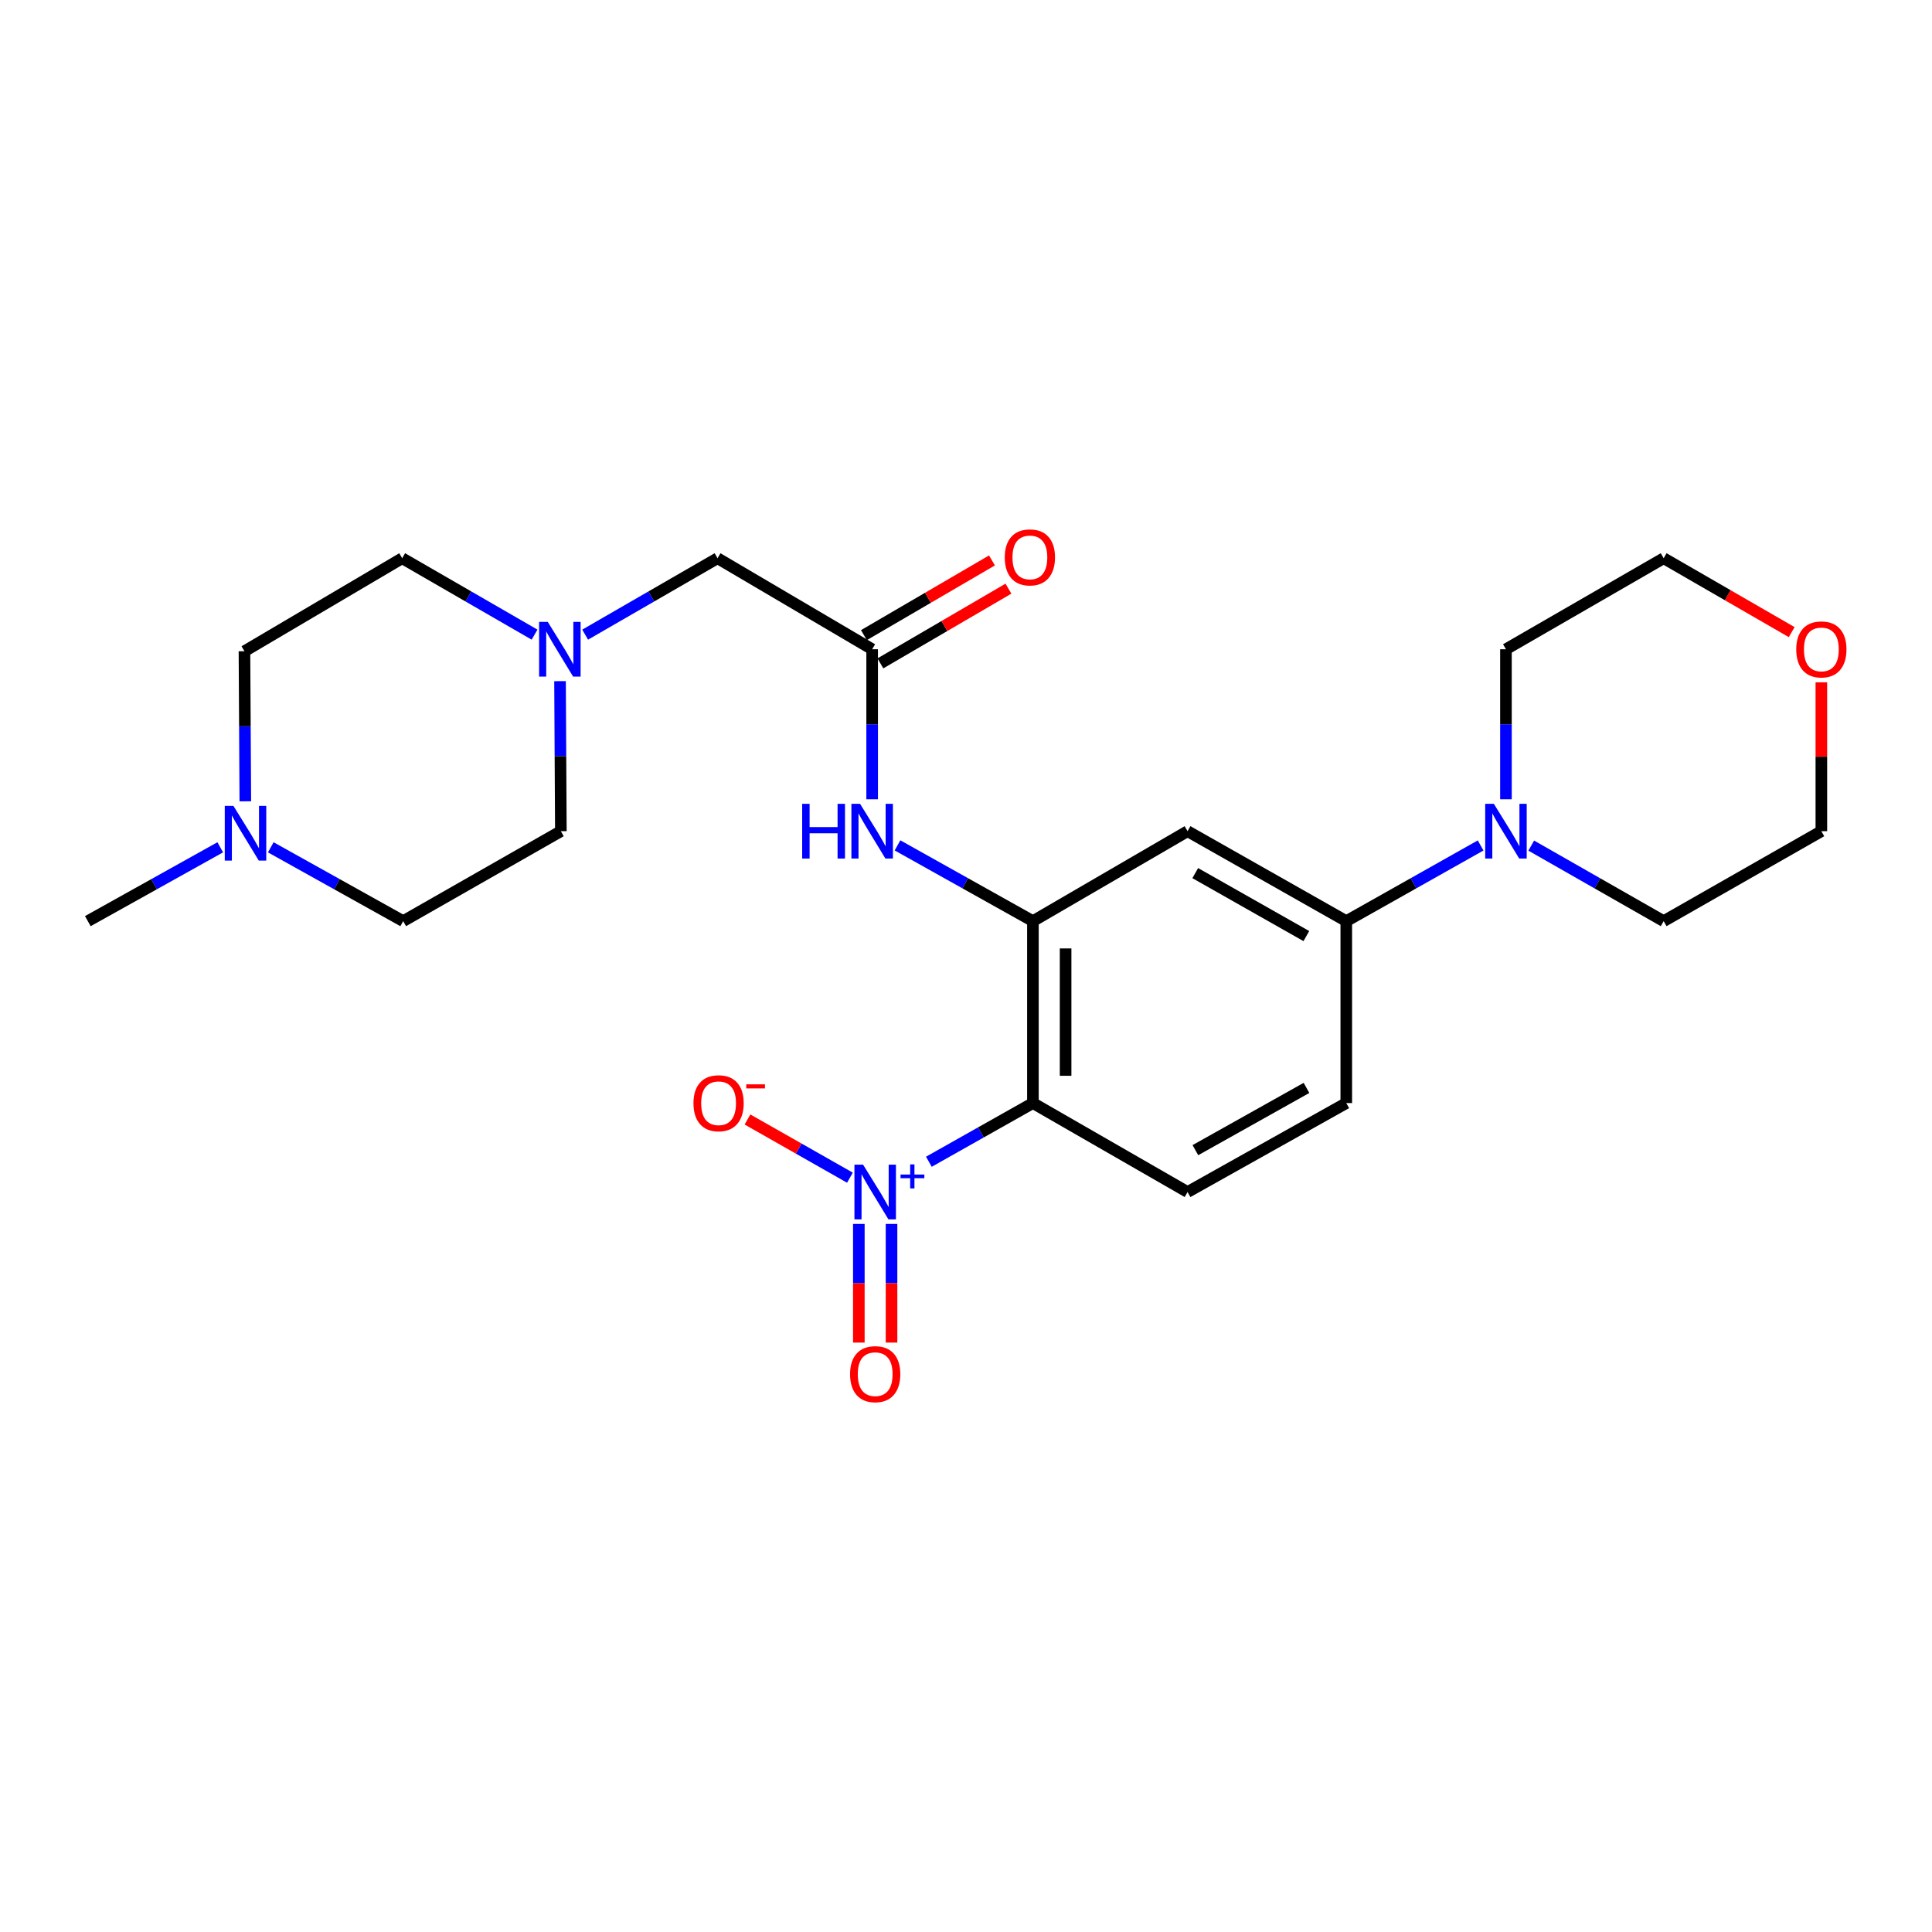 <?xml version='1.0' encoding='iso-8859-1'?>
<svg version='1.1' baseProfile='full'
              xmlns='http://www.w3.org/2000/svg'
                      xmlns:rdkit='http://www.rdkit.org/xml'
                      xmlns:xlink='http://www.w3.org/1999/xlink'
                  xml:space='preserve'
width='1000px' height='1000px' viewBox='0 0 1000 1000'>
<!-- END OF HEADER -->
<rect style='opacity:1.0;fill:#FFFFFF;stroke:none' width='1000' height='1000' x='0' y='0'> </rect>
<path class='bond-0' d='M 480.783,601.319 L 507.709,586.134' style='fill:none;fill-rule:evenodd;stroke:#0000FF;stroke-width:6px;stroke-linecap:butt;stroke-linejoin:miter;stroke-opacity:1' />
<path class='bond-0' d='M 507.709,586.134 L 534.634,570.949' style='fill:none;fill-rule:evenodd;stroke:#000000;stroke-width:6px;stroke-linecap:butt;stroke-linejoin:miter;stroke-opacity:1' />
<path class='bond-10' d='M 439.924,609.567 L 413.408,594.505' style='fill:none;fill-rule:evenodd;stroke:#0000FF;stroke-width:6px;stroke-linecap:butt;stroke-linejoin:miter;stroke-opacity:1' />
<path class='bond-10' d='M 413.408,594.505 L 386.893,579.444' style='fill:none;fill-rule:evenodd;stroke:#FF0000;stroke-width:6px;stroke-linecap:butt;stroke-linejoin:miter;stroke-opacity:1' />
<path class='bond-11' d='M 444.535,633.505 L 444.535,664.212' style='fill:none;fill-rule:evenodd;stroke:#0000FF;stroke-width:6px;stroke-linecap:butt;stroke-linejoin:miter;stroke-opacity:1' />
<path class='bond-11' d='M 444.535,664.212 L 444.535,694.918' style='fill:none;fill-rule:evenodd;stroke:#FF0000;stroke-width:6px;stroke-linecap:butt;stroke-linejoin:miter;stroke-opacity:1' />
<path class='bond-11' d='M 461.455,633.505 L 461.455,664.212' style='fill:none;fill-rule:evenodd;stroke:#0000FF;stroke-width:6px;stroke-linecap:butt;stroke-linejoin:miter;stroke-opacity:1' />
<path class='bond-11' d='M 461.455,664.212 L 461.455,694.918' style='fill:none;fill-rule:evenodd;stroke:#FF0000;stroke-width:6px;stroke-linecap:butt;stroke-linejoin:miter;stroke-opacity:1' />
<path class='bond-1' d='M 534.634,570.949 L 534.634,476.779' style='fill:none;fill-rule:evenodd;stroke:#000000;stroke-width:6px;stroke-linecap:butt;stroke-linejoin:miter;stroke-opacity:1' />
<path class='bond-1' d='M 551.555,556.824 L 551.555,490.905' style='fill:none;fill-rule:evenodd;stroke:#000000;stroke-width:6px;stroke-linecap:butt;stroke-linejoin:miter;stroke-opacity:1' />
<path class='bond-8' d='M 534.634,570.949 L 614.676,616.991' style='fill:none;fill-rule:evenodd;stroke:#000000;stroke-width:6px;stroke-linecap:butt;stroke-linejoin:miter;stroke-opacity:1' />
<path class='bond-2' d='M 534.634,476.779 L 614.676,430.221' style='fill:none;fill-rule:evenodd;stroke:#000000;stroke-width:6px;stroke-linecap:butt;stroke-linejoin:miter;stroke-opacity:1' />
<path class='bond-3' d='M 534.634,476.779 L 499.592,457.172' style='fill:none;fill-rule:evenodd;stroke:#000000;stroke-width:6px;stroke-linecap:butt;stroke-linejoin:miter;stroke-opacity:1' />
<path class='bond-3' d='M 499.592,457.172 L 464.549,437.564' style='fill:none;fill-rule:evenodd;stroke:#0000FF;stroke-width:6px;stroke-linecap:butt;stroke-linejoin:miter;stroke-opacity:1' />
<path class='bond-25' d='M 614.676,430.221 L 696.833,476.779' style='fill:none;fill-rule:evenodd;stroke:#000000;stroke-width:6px;stroke-linecap:butt;stroke-linejoin:miter;stroke-opacity:1' />
<path class='bond-25' d='M 618.657,451.925 L 676.167,484.516' style='fill:none;fill-rule:evenodd;stroke:#000000;stroke-width:6px;stroke-linecap:butt;stroke-linejoin:miter;stroke-opacity:1' />
<path class='bond-6' d='M 451.425,413.706 L 451.425,374.879' style='fill:none;fill-rule:evenodd;stroke:#0000FF;stroke-width:6px;stroke-linecap:butt;stroke-linejoin:miter;stroke-opacity:1' />
<path class='bond-6' d='M 451.425,374.879 L 451.425,336.051' style='fill:none;fill-rule:evenodd;stroke:#000000;stroke-width:6px;stroke-linecap:butt;stroke-linejoin:miter;stroke-opacity:1' />
<path class='bond-4' d='M 766.367,437.607 L 731.6,457.193' style='fill:none;fill-rule:evenodd;stroke:#0000FF;stroke-width:6px;stroke-linecap:butt;stroke-linejoin:miter;stroke-opacity:1' />
<path class='bond-4' d='M 731.6,457.193 L 696.833,476.779' style='fill:none;fill-rule:evenodd;stroke:#000000;stroke-width:6px;stroke-linecap:butt;stroke-linejoin:miter;stroke-opacity:1' />
<path class='bond-20' d='M 779.478,413.706 L 779.478,374.879' style='fill:none;fill-rule:evenodd;stroke:#0000FF;stroke-width:6px;stroke-linecap:butt;stroke-linejoin:miter;stroke-opacity:1' />
<path class='bond-20' d='M 779.478,374.879 L 779.478,336.051' style='fill:none;fill-rule:evenodd;stroke:#000000;stroke-width:6px;stroke-linecap:butt;stroke-linejoin:miter;stroke-opacity:1' />
<path class='bond-21' d='M 792.568,437.686 L 826.838,457.233' style='fill:none;fill-rule:evenodd;stroke:#0000FF;stroke-width:6px;stroke-linecap:butt;stroke-linejoin:miter;stroke-opacity:1' />
<path class='bond-21' d='M 826.838,457.233 L 861.108,476.779' style='fill:none;fill-rule:evenodd;stroke:#000000;stroke-width:6px;stroke-linecap:butt;stroke-linejoin:miter;stroke-opacity:1' />
<path class='bond-5' d='M 696.833,476.779 L 696.833,570.949' style='fill:none;fill-rule:evenodd;stroke:#000000;stroke-width:6px;stroke-linecap:butt;stroke-linejoin:miter;stroke-opacity:1' />
<path class='bond-13' d='M 451.425,336.051 L 371.393,288.938' style='fill:none;fill-rule:evenodd;stroke:#000000;stroke-width:6px;stroke-linecap:butt;stroke-linejoin:miter;stroke-opacity:1' />
<path class='bond-14' d='M 455.688,343.358 L 488.827,324.025' style='fill:none;fill-rule:evenodd;stroke:#000000;stroke-width:6px;stroke-linecap:butt;stroke-linejoin:miter;stroke-opacity:1' />
<path class='bond-14' d='M 488.827,324.025 L 521.965,304.691' style='fill:none;fill-rule:evenodd;stroke:#FF0000;stroke-width:6px;stroke-linecap:butt;stroke-linejoin:miter;stroke-opacity:1' />
<path class='bond-14' d='M 447.162,328.743 L 480.3,309.41' style='fill:none;fill-rule:evenodd;stroke:#000000;stroke-width:6px;stroke-linecap:butt;stroke-linejoin:miter;stroke-opacity:1' />
<path class='bond-14' d='M 480.3,309.41 L 513.438,290.076' style='fill:none;fill-rule:evenodd;stroke:#FF0000;stroke-width:6px;stroke-linecap:butt;stroke-linejoin:miter;stroke-opacity:1' />
<path class='bond-7' d='M 302.877,328.491 L 337.135,308.714' style='fill:none;fill-rule:evenodd;stroke:#0000FF;stroke-width:6px;stroke-linecap:butt;stroke-linejoin:miter;stroke-opacity:1' />
<path class='bond-7' d='M 337.135,308.714 L 371.393,288.938' style='fill:none;fill-rule:evenodd;stroke:#000000;stroke-width:6px;stroke-linecap:butt;stroke-linejoin:miter;stroke-opacity:1' />
<path class='bond-16' d='M 289.872,352.565 L 290.085,391.393' style='fill:none;fill-rule:evenodd;stroke:#0000FF;stroke-width:6px;stroke-linecap:butt;stroke-linejoin:miter;stroke-opacity:1' />
<path class='bond-16' d='M 290.085,391.393 L 290.298,430.221' style='fill:none;fill-rule:evenodd;stroke:#000000;stroke-width:6px;stroke-linecap:butt;stroke-linejoin:miter;stroke-opacity:1' />
<path class='bond-17' d='M 276.685,328.491 L 242.428,308.714' style='fill:none;fill-rule:evenodd;stroke:#0000FF;stroke-width:6px;stroke-linecap:butt;stroke-linejoin:miter;stroke-opacity:1' />
<path class='bond-17' d='M 242.428,308.714 L 208.17,288.938' style='fill:none;fill-rule:evenodd;stroke:#000000;stroke-width:6px;stroke-linecap:butt;stroke-linejoin:miter;stroke-opacity:1' />
<path class='bond-12' d='M 614.676,616.991 L 696.833,570.949' style='fill:none;fill-rule:evenodd;stroke:#000000;stroke-width:6px;stroke-linecap:butt;stroke-linejoin:miter;stroke-opacity:1' />
<path class='bond-12' d='M 618.728,595.324 L 676.237,563.095' style='fill:none;fill-rule:evenodd;stroke:#000000;stroke-width:6px;stroke-linecap:butt;stroke-linejoin:miter;stroke-opacity:1' />
<path class='bond-9' d='M 126.98,414.759 L 126.755,375.922' style='fill:none;fill-rule:evenodd;stroke:#0000FF;stroke-width:6px;stroke-linecap:butt;stroke-linejoin:miter;stroke-opacity:1' />
<path class='bond-9' d='M 126.755,375.922 L 126.53,337.085' style='fill:none;fill-rule:evenodd;stroke:#000000;stroke-width:6px;stroke-linecap:butt;stroke-linejoin:miter;stroke-opacity:1' />
<path class='bond-22' d='M 113.999,438.564 L 79.727,457.672' style='fill:none;fill-rule:evenodd;stroke:#0000FF;stroke-width:6px;stroke-linecap:butt;stroke-linejoin:miter;stroke-opacity:1' />
<path class='bond-22' d='M 79.727,457.672 L 45.455,476.779' style='fill:none;fill-rule:evenodd;stroke:#000000;stroke-width:6px;stroke-linecap:butt;stroke-linejoin:miter;stroke-opacity:1' />
<path class='bond-27' d='M 140.151,438.565 L 174.419,457.672' style='fill:none;fill-rule:evenodd;stroke:#0000FF;stroke-width:6px;stroke-linecap:butt;stroke-linejoin:miter;stroke-opacity:1' />
<path class='bond-27' d='M 174.419,457.672 L 208.687,476.779' style='fill:none;fill-rule:evenodd;stroke:#000000;stroke-width:6px;stroke-linecap:butt;stroke-linejoin:miter;stroke-opacity:1' />
<path class='bond-15' d='M 942.729,353.165 L 942.729,391.693' style='fill:none;fill-rule:evenodd;stroke:#FF0000;stroke-width:6px;stroke-linecap:butt;stroke-linejoin:miter;stroke-opacity:1' />
<path class='bond-15' d='M 942.729,391.693 L 942.729,430.221' style='fill:none;fill-rule:evenodd;stroke:#000000;stroke-width:6px;stroke-linecap:butt;stroke-linejoin:miter;stroke-opacity:1' />
<path class='bond-26' d='M 927.373,327.187 L 894.241,308.062' style='fill:none;fill-rule:evenodd;stroke:#FF0000;stroke-width:6px;stroke-linecap:butt;stroke-linejoin:miter;stroke-opacity:1' />
<path class='bond-26' d='M 894.241,308.062 L 861.108,288.938' style='fill:none;fill-rule:evenodd;stroke:#000000;stroke-width:6px;stroke-linecap:butt;stroke-linejoin:miter;stroke-opacity:1' />
<path class='bond-19' d='M 290.298,430.221 L 208.687,476.779' style='fill:none;fill-rule:evenodd;stroke:#000000;stroke-width:6px;stroke-linecap:butt;stroke-linejoin:miter;stroke-opacity:1' />
<path class='bond-18' d='M 208.17,288.938 L 126.53,337.085' style='fill:none;fill-rule:evenodd;stroke:#000000;stroke-width:6px;stroke-linecap:butt;stroke-linejoin:miter;stroke-opacity:1' />
<path class='bond-23' d='M 779.478,336.051 L 861.108,288.938' style='fill:none;fill-rule:evenodd;stroke:#000000;stroke-width:6px;stroke-linecap:butt;stroke-linejoin:miter;stroke-opacity:1' />
<path class='bond-24' d='M 861.108,476.779 L 942.729,430.221' style='fill:none;fill-rule:evenodd;stroke:#000000;stroke-width:6px;stroke-linecap:butt;stroke-linejoin:miter;stroke-opacity:1' />
<path  class='atom-0' d='M 446.735 602.831
L 456.015 617.831
Q 456.935 619.311, 458.415 621.991
Q 459.895 624.671, 459.975 624.831
L 459.975 602.831
L 463.735 602.831
L 463.735 631.151
L 459.855 631.151
L 449.895 614.751
Q 448.735 612.831, 447.495 610.631
Q 446.295 608.431, 445.935 607.751
L 445.935 631.151
L 442.255 631.151
L 442.255 602.831
L 446.735 602.831
' fill='#0000FF'/>
<path  class='atom-0' d='M 466.111 607.936
L 471.1 607.936
L 471.1 602.682
L 473.318 602.682
L 473.318 607.936
L 478.44 607.936
L 478.44 609.836
L 473.318 609.836
L 473.318 615.116
L 471.1 615.116
L 471.1 609.836
L 466.111 609.836
L 466.111 607.936
' fill='#0000FF'/>
<path  class='atom-4' d='M 415.205 416.061
L 419.045 416.061
L 419.045 428.101
L 433.525 428.101
L 433.525 416.061
L 437.365 416.061
L 437.365 444.381
L 433.525 444.381
L 433.525 431.301
L 419.045 431.301
L 419.045 444.381
L 415.205 444.381
L 415.205 416.061
' fill='#0000FF'/>
<path  class='atom-4' d='M 445.165 416.061
L 454.445 431.061
Q 455.365 432.541, 456.845 435.221
Q 458.325 437.901, 458.405 438.061
L 458.405 416.061
L 462.165 416.061
L 462.165 444.381
L 458.285 444.381
L 448.325 427.981
Q 447.165 426.061, 445.925 423.861
Q 444.725 421.661, 444.365 420.981
L 444.365 444.381
L 440.685 444.381
L 440.685 416.061
L 445.165 416.061
' fill='#0000FF'/>
<path  class='atom-5' d='M 773.218 416.061
L 782.498 431.061
Q 783.418 432.541, 784.898 435.221
Q 786.378 437.901, 786.458 438.061
L 786.458 416.061
L 790.218 416.061
L 790.218 444.381
L 786.338 444.381
L 776.378 427.981
Q 775.218 426.061, 773.978 423.861
Q 772.778 421.661, 772.418 420.981
L 772.418 444.381
L 768.738 444.381
L 768.738 416.061
L 773.218 416.061
' fill='#0000FF'/>
<path  class='atom-8' d='M 283.521 321.891
L 292.801 336.891
Q 293.721 338.371, 295.201 341.051
Q 296.681 343.731, 296.761 343.891
L 296.761 321.891
L 300.521 321.891
L 300.521 350.211
L 296.641 350.211
L 286.681 333.811
Q 285.521 331.891, 284.281 329.691
Q 283.081 327.491, 282.721 326.811
L 282.721 350.211
L 279.041 350.211
L 279.041 321.891
L 283.521 321.891
' fill='#0000FF'/>
<path  class='atom-10' d='M 120.815 417.113
L 130.095 432.113
Q 131.015 433.593, 132.495 436.273
Q 133.975 438.953, 134.055 439.113
L 134.055 417.113
L 137.815 417.113
L 137.815 445.433
L 133.935 445.433
L 123.975 429.033
Q 122.815 427.113, 121.575 424.913
Q 120.375 422.713, 120.015 422.033
L 120.015 445.433
L 116.335 445.433
L 116.335 417.113
L 120.815 417.113
' fill='#0000FF'/>
<path  class='atom-11' d='M 358.938 571.029
Q 358.938 564.229, 362.298 560.429
Q 365.658 556.629, 371.938 556.629
Q 378.218 556.629, 381.578 560.429
Q 384.938 564.229, 384.938 571.029
Q 384.938 577.909, 381.538 581.829
Q 378.138 585.709, 371.938 585.709
Q 365.698 585.709, 362.298 581.829
Q 358.938 577.949, 358.938 571.029
M 371.938 582.509
Q 376.258 582.509, 378.578 579.629
Q 380.938 576.709, 380.938 571.029
Q 380.938 565.469, 378.578 562.669
Q 376.258 559.829, 371.938 559.829
Q 367.618 559.829, 365.258 562.629
Q 362.938 565.429, 362.938 571.029
Q 362.938 576.749, 365.258 579.629
Q 367.618 582.509, 371.938 582.509
' fill='#FF0000'/>
<path  class='atom-11' d='M 386.258 561.252
L 395.947 561.252
L 395.947 563.364
L 386.258 563.364
L 386.258 561.252
' fill='#FF0000'/>
<path  class='atom-12' d='M 439.995 711.26
Q 439.995 704.46, 443.355 700.66
Q 446.715 696.86, 452.995 696.86
Q 459.275 696.86, 462.635 700.66
Q 465.995 704.46, 465.995 711.26
Q 465.995 718.14, 462.595 722.06
Q 459.195 725.94, 452.995 725.94
Q 446.755 725.94, 443.355 722.06
Q 439.995 718.18, 439.995 711.26
M 452.995 722.74
Q 457.315 722.74, 459.635 719.86
Q 461.995 716.94, 461.995 711.26
Q 461.995 705.7, 459.635 702.9
Q 457.315 700.06, 452.995 700.06
Q 448.675 700.06, 446.315 702.86
Q 443.995 705.66, 443.995 711.26
Q 443.995 716.98, 446.315 719.86
Q 448.675 722.74, 452.995 722.74
' fill='#FF0000'/>
<path  class='atom-15' d='M 520.065 288.501
Q 520.065 281.701, 523.425 277.901
Q 526.785 274.101, 533.065 274.101
Q 539.345 274.101, 542.705 277.901
Q 546.065 281.701, 546.065 288.501
Q 546.065 295.381, 542.665 299.301
Q 539.265 303.181, 533.065 303.181
Q 526.825 303.181, 523.425 299.301
Q 520.065 295.421, 520.065 288.501
M 533.065 299.981
Q 537.385 299.981, 539.705 297.101
Q 542.065 294.181, 542.065 288.501
Q 542.065 282.941, 539.705 280.141
Q 537.385 277.301, 533.065 277.301
Q 528.745 277.301, 526.385 280.101
Q 524.065 282.901, 524.065 288.501
Q 524.065 294.221, 526.385 297.101
Q 528.745 299.981, 533.065 299.981
' fill='#FF0000'/>
<path  class='atom-16' d='M 929.729 336.131
Q 929.729 329.331, 933.089 325.531
Q 936.449 321.731, 942.729 321.731
Q 949.009 321.731, 952.369 325.531
Q 955.729 329.331, 955.729 336.131
Q 955.729 343.011, 952.329 346.931
Q 948.929 350.811, 942.729 350.811
Q 936.489 350.811, 933.089 346.931
Q 929.729 343.051, 929.729 336.131
M 942.729 347.611
Q 947.049 347.611, 949.369 344.731
Q 951.729 341.811, 951.729 336.131
Q 951.729 330.571, 949.369 327.771
Q 947.049 324.931, 942.729 324.931
Q 938.409 324.931, 936.049 327.731
Q 933.729 330.531, 933.729 336.131
Q 933.729 341.851, 936.049 344.731
Q 938.409 347.611, 942.729 347.611
' fill='#FF0000'/>
</svg>
